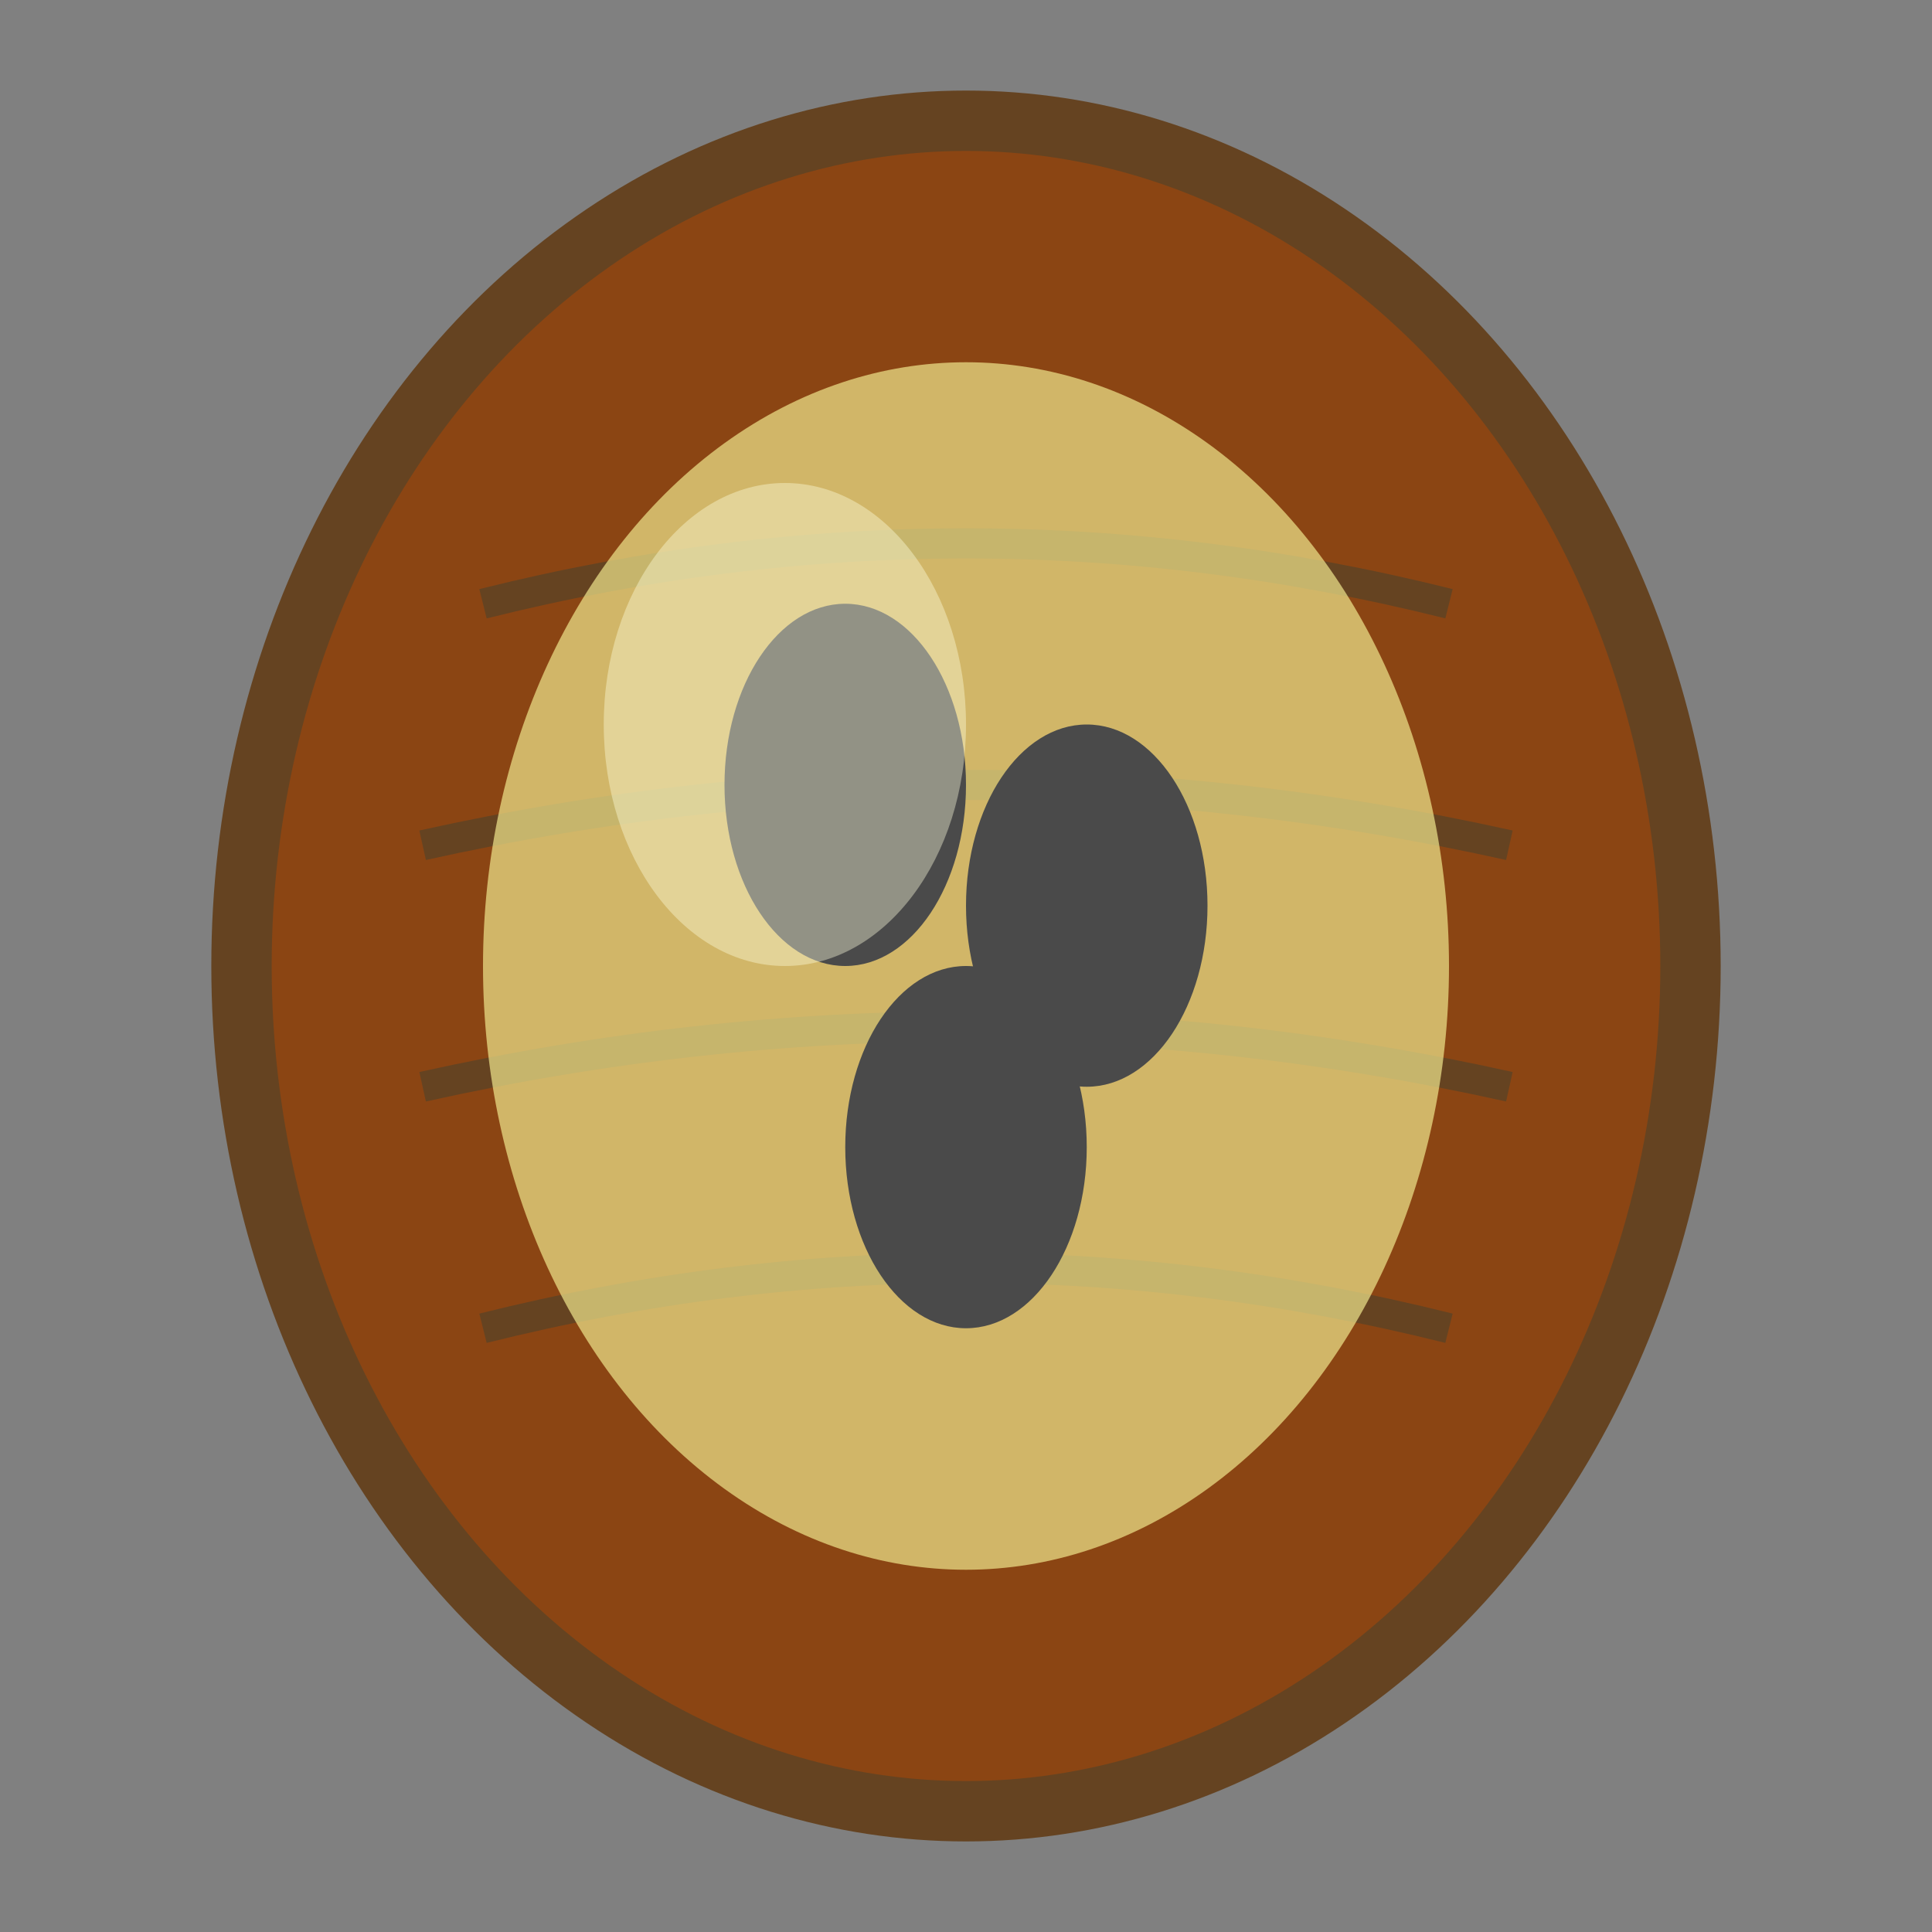 <svg width="32" height="32" viewBox="0 0 32 32" fill="none" xmlns="http://www.w3.org/2000/svg">
  <rect x="0" y="0" width="32" height="32" fill="#808080" stroke="none"/>
  <!-- Cacao pod shape -->
  <ellipse cx="16" cy="16" rx="12" ry="14" fill="#8B4513" stroke="#654321" stroke-width="1"/>
  
  <!-- Pod ridges -->
  <path d="M8 10 Q16 8 24 10" stroke="#654321" stroke-width="0.5" fill="none"/>
  <path d="M7 14 Q16 12 25 14" stroke="#654321" stroke-width="0.5" fill="none"/>
  <path d="M7 18 Q16 16 25 18" stroke="#654321" stroke-width="0.5" fill="none"/>
  <path d="M8 22 Q16 20 24 22" stroke="#654321" stroke-width="0.5" fill="none"/>
  
  <!-- Mucilage (translucent gel) -->
  <ellipse cx="16" cy="16" rx="8" ry="10" fill="#F0E68C" opacity="0.7"/>
  
  <!-- Cacao beans -->
  <ellipse cx="14" cy="13" rx="2" ry="3" fill="#4A4A4A"/>
  <ellipse cx="18" cy="15" rx="2" ry="3" fill="#4A4A4A"/>
  <ellipse cx="16" cy="19" rx="2" ry="3" fill="#4A4A4A"/>
  
  <!-- Highlight on mucilage -->
  <ellipse cx="13" cy="12" rx="3" ry="4" fill="#FFFFE0" opacity="0.4"/>
</svg>